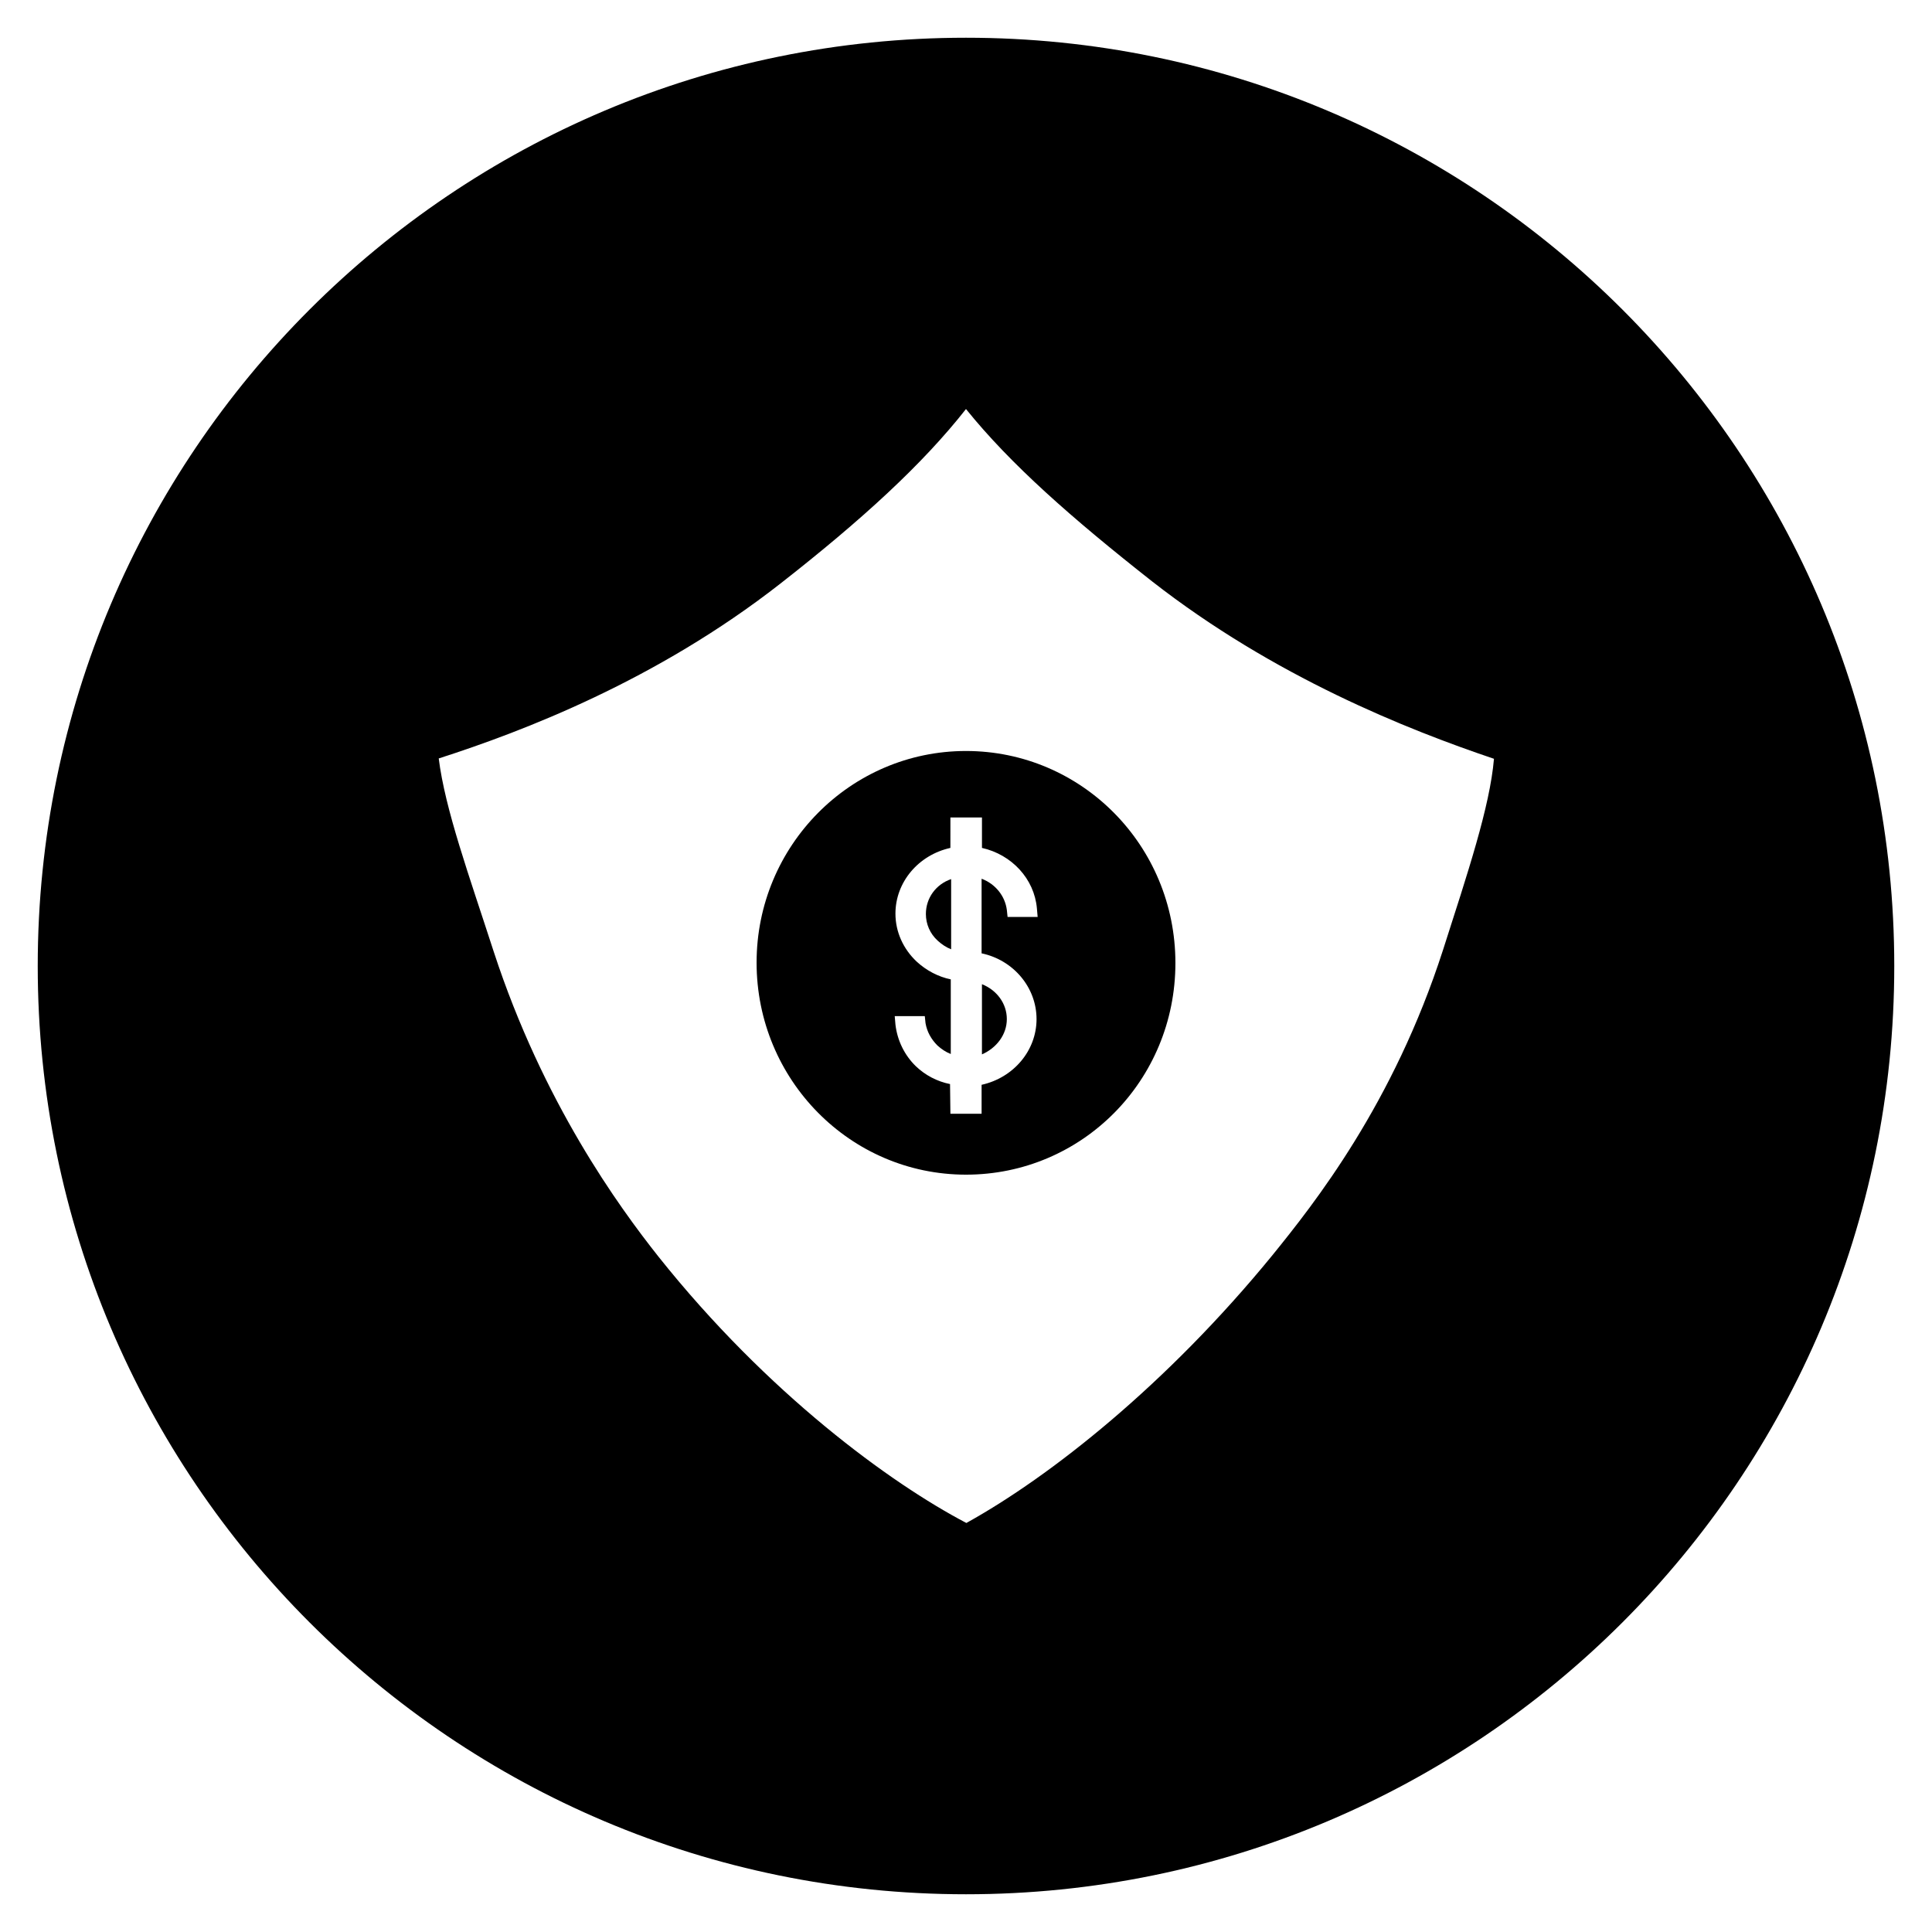 <?xml version="1.0" encoding="UTF-8"?>
<!-- Uploaded to: ICON Repo, www.iconrepo.com, Generator: ICON Repo Mixer Tools -->
<svg fill="#000000" width="800px" height="800px" version="1.1" viewBox="144 144 512 512" xmlns="http://www.w3.org/2000/svg">
 <g>
  <path d="m410.82 414.07c0-4.133-2.656-7.676-6.594-9.25v18.598c3.836-1.672 6.594-5.215 6.594-9.348z"/>
  <path d="m400 343.02c-30.602 0-55.496 25.094-55.496 56.09 0 30.996 24.797 56.188 55.496 56.188s55.496-24.895 55.496-56.09c0-31.191-24.895-56.188-55.496-56.188zm18.695 71.047c0 8.363-6.102 15.547-14.562 17.418v7.676h-8.266l-0.098-7.871c-3.445-0.688-6.594-2.363-9.055-4.723-3.051-2.953-4.922-6.887-5.41-11.02l-0.195-2.262h7.969l0.195 1.871c0.395 2.262 1.477 4.231 3.148 5.902 1.082 0.984 2.262 1.77 3.543 2.262v-19.777c-3.344-0.688-6.496-2.363-9.055-4.723-3.543-3.344-5.609-7.871-5.609-12.695 0-8.363 6.102-15.547 14.562-17.418l0.004-8.074h8.363v8.07c7.871 1.77 13.875 8.168 14.562 16.039l0.195 2.262h-7.969l-0.195-1.871c-0.492-3.738-3.051-6.887-6.691-8.266v19.777c8.461 1.777 14.562 9.059 14.562 17.422z"/>
  <path d="m400 154c-135.89 0-246 110.11-246 246s110.11 246 246 246 246-110.11 246-246c0.004-135.89-110.11-246-246-246zm126.44 241.67c-13.188 40.934-34.242 67.402-45.164 80.887-28.043 34.34-58.941 58.746-81.18 71.047-20.074-10.527-52.645-34.242-81.574-70.555-10.527-13.285-30.602-40.836-43.691-80.887-6.496-20.074-12.891-37.688-14.562-51.168 22.336-7.184 57.664-20.664 90.43-46.25 21.648-16.926 37.785-31.684 49.297-46.348 11.809 14.66 28.043 28.93 49.297 45.656 32.375 25.289 67.602 39.262 90.625 47.035-1.078 12.699-6.981 30.312-13.477 50.582z"/>
  <path d="m389.37 386.22c0 2.656 1.082 5.215 3.148 7.086 1.082 0.984 2.262 1.77 3.543 2.262v-18.598c-4.035 1.379-6.691 5.019-6.691 9.25z"/>
 </g>
</svg>